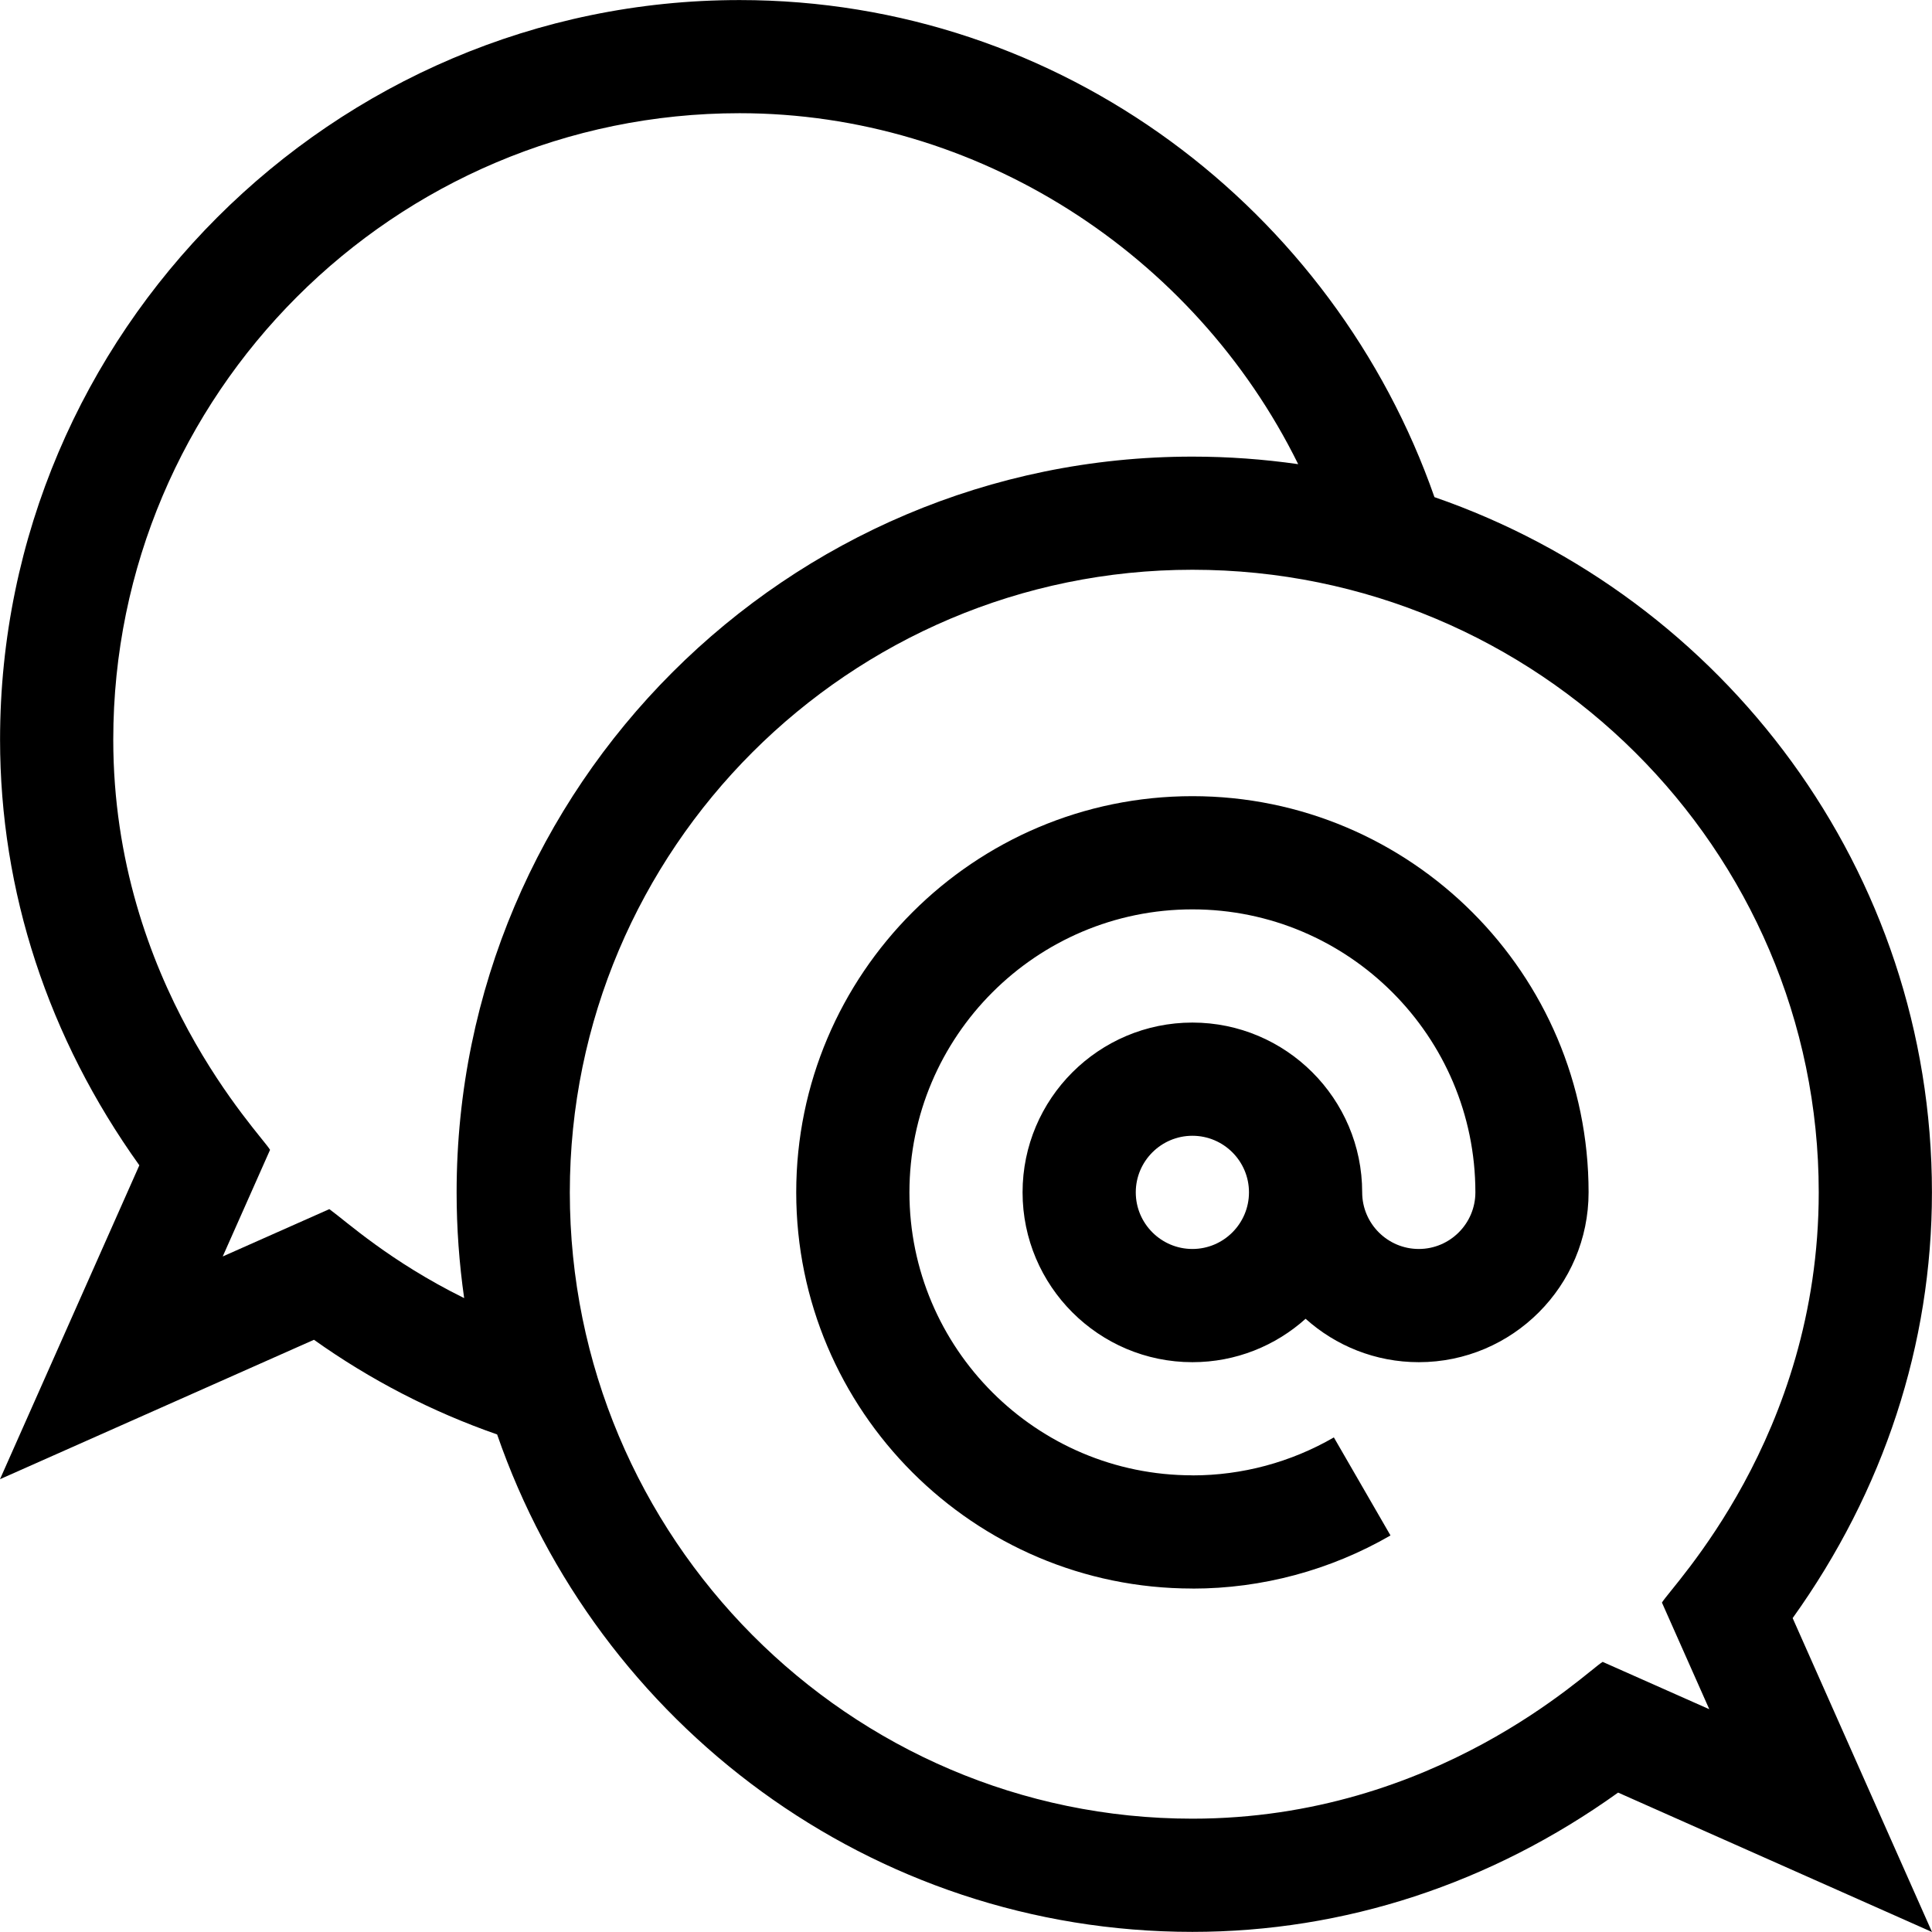 <svg width="32" height="32" viewBox="0 0 32 32" fill="none" xmlns="http://www.w3.org/2000/svg">
<path d="M19.75 13.187C16.131 13.187 13.188 16.131 13.188 19.749C13.188 23.367 16.131 26.311 19.749 26.311V26.312H19.755C20.901 26.312 22.034 26.008 23.031 25.432L22.093 23.808C21.381 24.22 20.572 24.437 19.755 24.437C19.753 24.437 19.75 24.436 19.75 24.436C17.165 24.436 15.063 22.334 15.063 19.749C15.063 17.165 17.165 15.062 19.75 15.062C22.334 15.062 24.437 17.165 24.437 19.749C24.437 20.266 24.016 20.687 23.5 20.687C22.983 20.687 22.562 20.266 22.562 19.749C22.562 18.198 21.3 16.937 19.75 16.937C18.199 16.937 16.937 18.198 16.937 19.749C16.937 21.3 18.199 22.562 19.75 22.562C20.47 22.562 21.127 22.29 21.625 21.843C22.123 22.29 22.78 22.562 23.5 22.562C25.05 22.562 26.312 21.3 26.312 19.749C26.312 16.131 23.368 13.187 19.75 13.187ZM19.75 20.687C19.233 20.687 18.812 20.266 18.812 19.749C18.812 19.232 19.233 18.812 19.75 18.812C20.267 18.812 20.687 19.232 20.687 19.749C20.687 20.266 20.267 20.687 19.75 20.687Z" fill="black"/>
<path d="M29.692 26.801C31.203 24.691 31.999 22.264 31.999 19.749C31.999 14.426 28.55 9.89 23.759 8.234C22.098 3.481 17.588 0.001 12.25 0.001C5.513 0.001 0.001 5.514 0.001 12.25C0.001 14.765 0.797 17.191 2.308 19.301L0 24.5L5.2 22.191C6.136 22.857 7.153 23.382 8.234 23.759C9.89 28.55 14.427 31.998 19.75 31.998C22.265 31.998 24.691 31.203 26.801 29.691L32 32L29.692 26.801ZM5.455 20.027L3.689 20.811L4.473 19.045C4.326 18.788 1.876 16.294 1.876 12.25C1.876 6.529 6.53 1.875 12.25 1.875C16.182 1.875 19.781 4.198 21.502 7.688C20.929 7.606 20.345 7.563 19.75 7.563C13.03 7.563 7.563 13.03 7.563 19.749C7.563 20.344 7.606 20.928 7.688 21.501C6.456 20.892 5.738 20.232 5.455 20.027ZM26.545 27.526C26.288 27.674 23.794 30.123 19.75 30.123C14.064 30.123 9.438 25.47 9.438 19.749C9.438 14.063 14.064 9.437 19.75 9.437C25.47 9.437 30.124 14.063 30.124 19.749C30.124 23.809 27.678 26.28 27.527 26.544L28.311 28.31L26.545 27.526Z" fill="black"/>
</svg>
